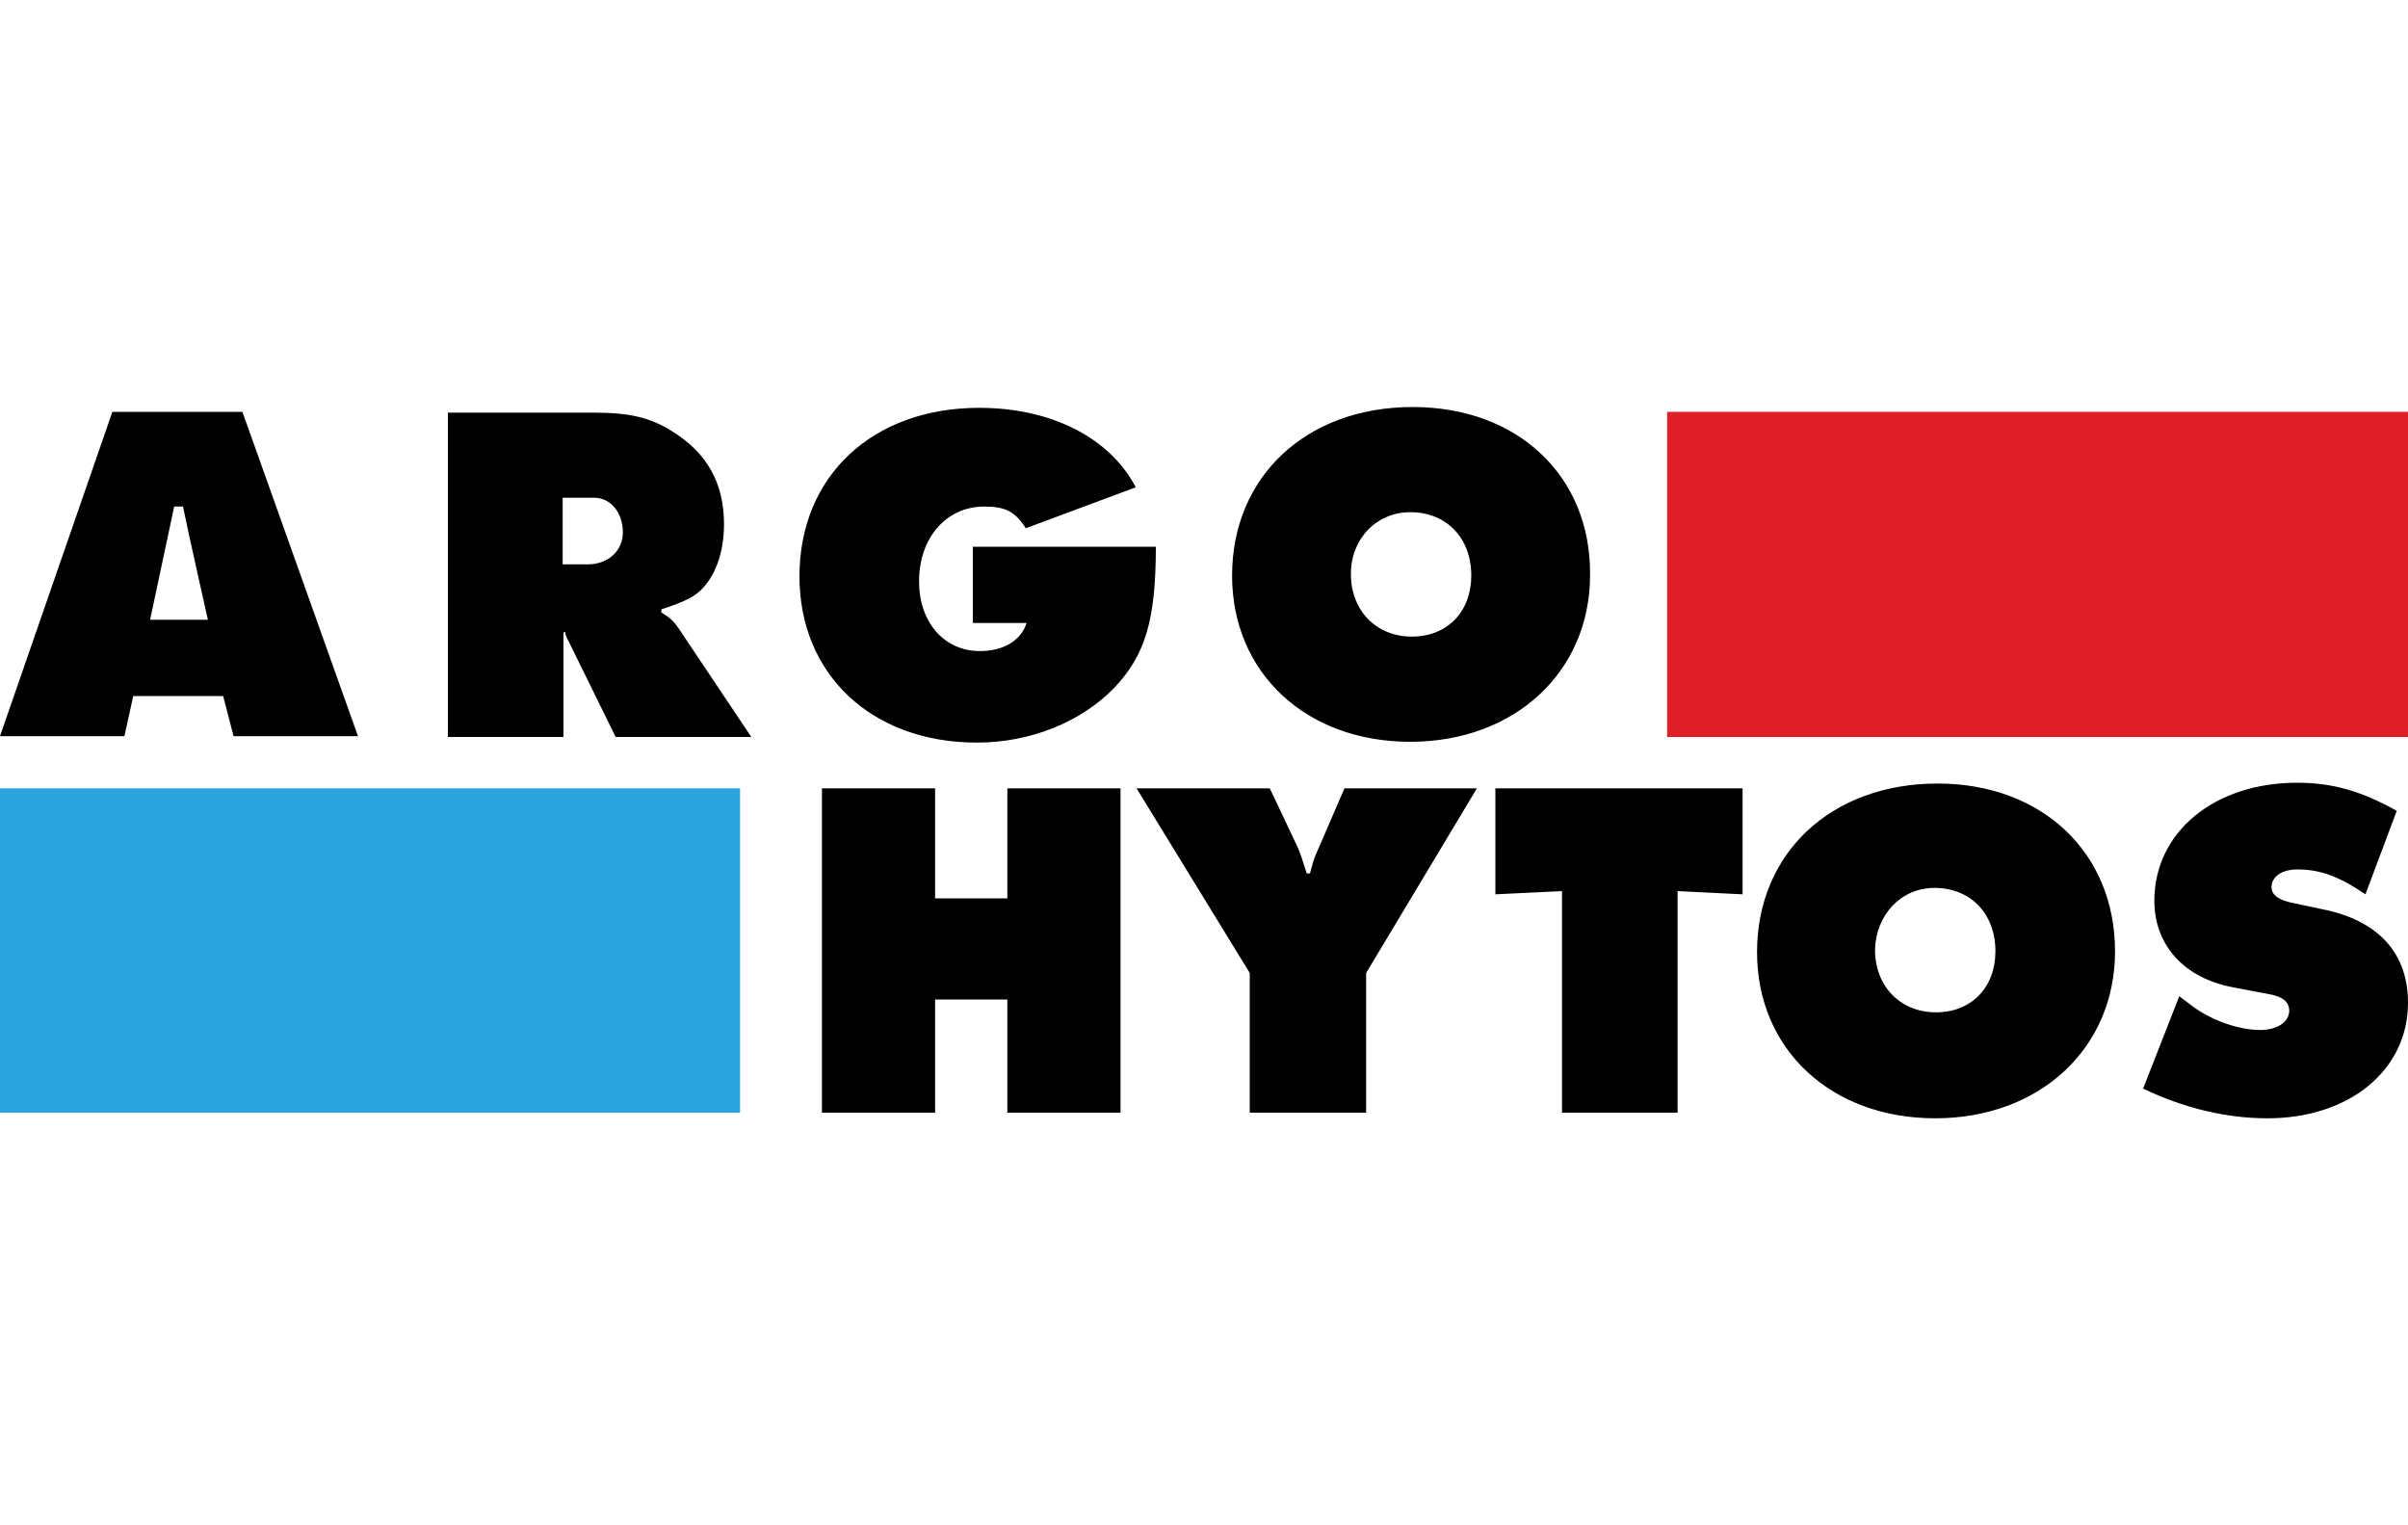 <?xml version="1.0" encoding="utf-8"?>
<!-- Generator: Adobe Illustrator 21.0.0, SVG Export Plug-In . SVG Version: 6.00 Build 0)  -->
<svg version="1.1" id="Layer_1" xmlns="http://www.w3.org/2000/svg" xmlns:xlink="http://www.w3.org/1999/xlink" x="0px" y="0px"
	 viewBox="0 0 300 190" style="enable-background:new 0 0 300 190;" xml:space="preserve">
<style type="text/css">
	.st0{fill:#DE1F27;}
	.st1{fill:#2BA4DD;}
</style>
<g>
	<path d="M16.6,86.7l-1.1,5H0l14-40.4h16.2l14.4,40.4H29.1l-1.3-5H16.6L16.6,86.7L16.6,86.7z M18.7,77.2h7.2c0,0-2.7-12-3.1-14.1
		h-1.1C21.2,65.5,18.7,77.2,18.7,77.2L18.7,77.2z M55.8,91.8V51.4H74c4.4,0,7,0.6,9.7,2.3c4.4,2.7,6.5,6.5,6.5,11.6
		c0,3.2-0.9,6-2.5,7.8c-1,1.2-2.5,1.9-5.3,2.8v0.4c1.2,0.7,1.6,1.2,2.1,1.9l9.1,13.6H76.7L70.9,80c-0.3-0.6-0.4-0.7-0.5-1.3
		l-0.2,0.1v13H55.8L55.8,91.8L55.8,91.8z M70,70.3l3.2,0c2.6,0,4.4-1.7,4.4-4c0-2.3-1.4-4.3-3.6-4.3l-3.9,0V70.3L70,70.3z M121.2,68
		v9.6h6.7c-0.7,2.2-2.9,3.5-5.8,3.5c-4.5,0-7.6-3.6-7.6-8.7c0-5.4,3.4-9.3,8.1-9.3c2.5,0,3.8,0.5,5.2,2.7l13.7-5.1
		c-3.3-6.3-10.7-9.9-19.5-9.9c-13.3,0-22.4,8.5-22.4,21c0,12.2,9,20.7,22.1,20.7c6.6,0,12.9-2.5,17.1-6.8c3.9-4.1,5.2-8.5,5.2-17.6
		H121.2L121.2,68L121.2,68z M175.7,63.8c4.5,0,7.6,3.2,7.6,7.9c0,4.5-3,7.6-7.4,7.6c-4.4,0-7.6-3.2-7.6-7.8
		C168.3,67.1,171.5,63.8,175.7,63.8L175.7,63.8z M176,50.7c-13.3,0-22.5,8.7-22.5,21c0,12.1,9.2,20.7,22.2,20.7
		c13,0,22.4-8.7,22.4-20.8C198.2,59.3,189.1,50.7,176,50.7L176,50.7z"/>
	<path d="M102.4,138.6h14.1v-14.1h9v14.1h14.1V98.2h-14.1v13.7h-9V98.2h-14.1V138.6L102.4,138.6z M141.6,98.2l14.1,23v17.4h14.5
		v-17.4l13.8-23h-16.5l-3.2,7.4c-0.7,1.5-0.7,1.8-1.1,3.2h-0.4c-0.6-1.9-0.8-2.5-1.1-3.2l-3.5-7.4H141.6L141.6,98.2L141.6,98.2z
		 M194.6,138.6H209V111l8.1,0.4V98.2h-30.8v13.2l8.3-0.4V138.6L194.6,138.6z M241,110.6c4.5,0,7.6,3.2,7.6,7.9c0,4.5-3,7.6-7.4,7.6
		c-4.4,0-7.6-3.2-7.6-7.8C233.7,114,236.8,110.6,241,110.6L241,110.6z M241.4,97.6c-13.3,0-22.5,8.7-22.5,21
		c0,12.1,9.2,20.7,22.2,20.7c13,0,22.4-8.7,22.4-20.8C263.5,106.2,254.4,97.6,241.4,97.6L241.4,97.6z M267,135.6
		c5,2.4,10.3,3.7,15.5,3.7c10.2,0,17.5-6,17.5-14.4c0-6-3.5-10-10-11.5l-4.7-1c-1.6-0.4-2.3-1-2.3-1.9c0-1.3,1.3-2.2,3.2-2.2
		c2.8,0,5.1,0.8,8.5,3.1l3.9-10.4c-4.3-2.4-7.9-3.5-12.4-3.5c-10.4,0-17.8,6.2-17.8,14.7c0,5.6,3.8,9.7,9.9,10.8l4.2,0.8
		c1.9,0.3,2.7,1,2.7,2.1c0,1.4-1.5,2.4-3.6,2.4c-2.7,0-6.1-1.2-8.5-3l-1.6-1.2L267,135.6L267,135.6L267,135.6z"/>
	<polygon class="st0" points="207.7,91.8 300,91.8 300,51.3 207.7,51.3 207.7,91.8 	"/>
	<polygon class="st1" points="0,138.6 92.2,138.6 92.2,98.2 0,98.2 0,138.6 	"/>
</g>
</svg>

